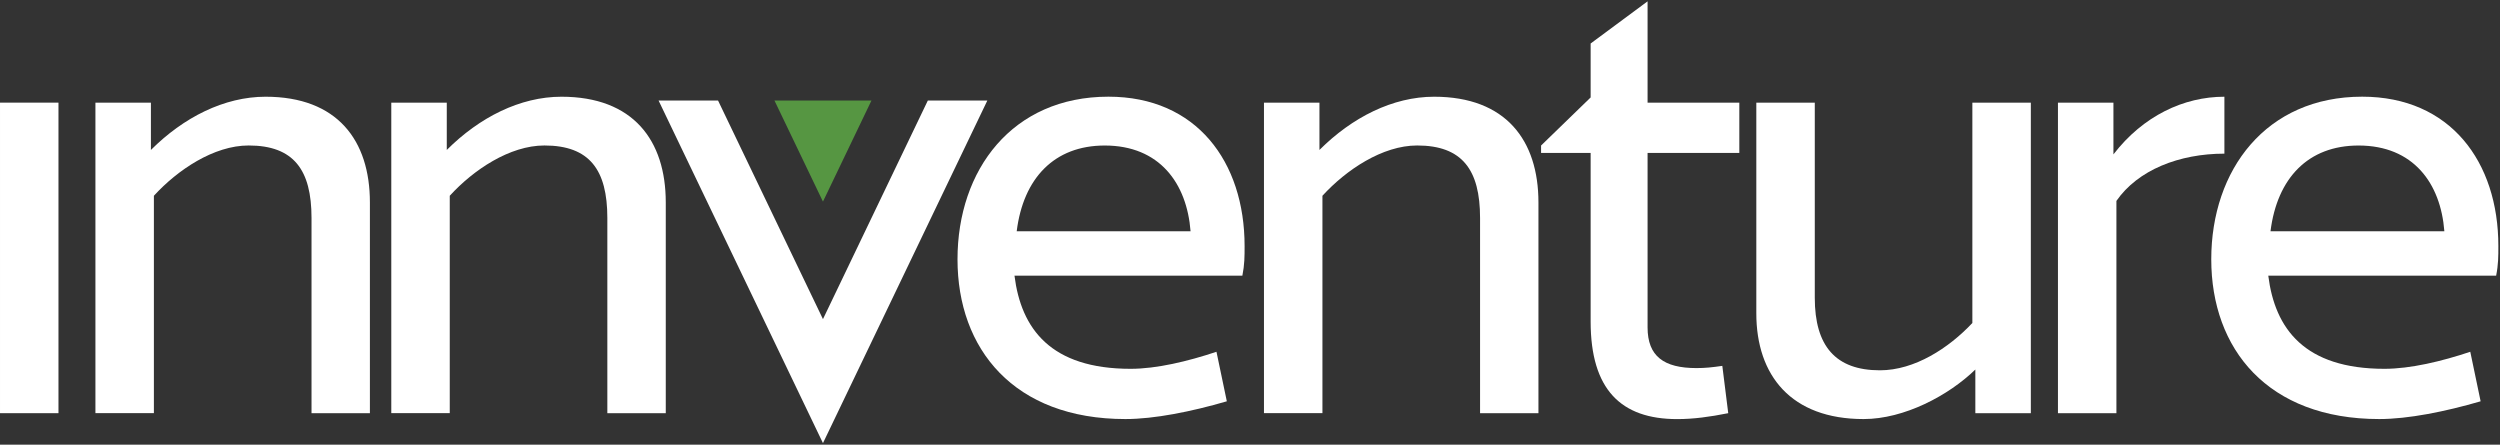 <svg width="1383" height="246" viewBox="0 0 1383 246" fill="none" xmlns="http://www.w3.org/2000/svg">
<rect x="0" y="0" width="1383" height="246" fill="#333333" stroke="none"/>
<g clip-path="url(#clip0_5385_13754)">
<path d="M32.347 56.781H0.004V228.571H32.347V56.781Z" fill="white"/>
<path d="M172.332 228.549V120.571C172.332 93.977 162.502 80.48 137.537 80.48C118.3 80.48 98.239 93.977 85.132 108.299V228.549H52.789V56.782H83.483V82.952C101.493 64.956 124.007 53.508 146.921 53.508C186.62 53.508 204.631 77.651 204.631 111.996V228.571H172.287L172.332 228.549Z" fill="white"/>
<path d="M335.982 228.549V120.571C335.982 93.977 326.152 80.48 301.186 80.48C281.95 80.48 261.889 93.977 248.804 108.299V228.549H216.461V56.782H247.155V82.952C265.165 64.956 287.679 53.508 310.593 53.508C350.292 53.508 368.303 77.651 368.303 111.996V228.571H335.959L335.982 228.549Z" fill="white"/>
<path d="M687.284 152.487H561.21C564.888 181.931 581.271 204.026 625.473 204.026C639.806 204.026 656.991 199.928 672.951 194.604L678.68 222C659.042 227.724 638.557 231.822 622.597 231.822C560.786 231.822 529.691 192.978 529.691 143.466C529.691 93.954 559.984 53.484 613.191 53.484C661.895 53.484 688.51 89.477 688.51 136.116C688.51 141.84 688.51 146.339 687.284 152.487ZM658.619 127.942C656.568 101.348 641.433 80.501 611.14 80.501C583.3 80.501 566.114 98.498 562.436 127.942H658.619Z" fill="white"/>
<path d="M818.77 228.549V120.571C818.77 93.977 808.939 80.48 783.974 80.48C764.738 80.48 744.677 93.977 731.57 108.299V228.549H699.227V56.782H729.92V82.952C747.931 64.956 770.444 53.508 793.359 53.508C833.058 53.508 851.068 77.651 851.068 111.996V228.571H818.725L818.77 228.549Z" fill="white"/>
<path d="M911.437 84.599V181.129C911.437 197.076 920.442 203.624 938.453 203.624C943.357 203.624 947.057 203.224 952.785 202.399L956.062 228.57C945.831 230.619 936.825 231.844 927.82 231.844C896.703 231.844 879.941 215.474 879.941 177.855V84.599H852.523V80.501L879.941 53.907V24.062L911.437 0.742V56.78H962.192V84.599H911.437Z" fill="white"/>
<path d="M1092.76 228.549V204.427C1078.03 218.749 1053.47 231.823 1030.95 231.823C990.83 231.823 971.594 207.701 971.594 173.334V56.781H1003.94V164.759C1003.94 191.353 1015.39 204.85 1039.96 204.85C1059.19 204.85 1078.03 192.578 1091.11 178.68V56.781H1123.46V228.571H1092.76V228.549Z" fill="white"/>
<path d="M1170.8 111.172V228.571H1138.46V56.782H1169.15V85.402C1185.54 64.132 1208.03 53.508 1230.54 53.508V85.001C1205.58 85.001 1182.66 94 1170.78 111.172" fill="white"/>
<path d="M1380.89 152.487H1254.81C1258.49 181.931 1274.88 204.026 1319.08 204.026C1333.41 204.026 1350.6 199.928 1366.56 194.604L1372.28 222C1352.65 227.724 1332.18 231.822 1316.2 231.822C1254.39 231.822 1223.27 192.978 1223.27 143.466C1223.27 93.954 1253.57 53.484 1306.77 53.484C1355.48 53.484 1382.09 89.477 1382.09 136.116C1382.09 141.84 1382.09 146.339 1380.87 152.487M1352.22 127.942C1350.17 101.348 1335.04 80.501 1304.74 80.501C1276.9 80.501 1259.72 98.498 1256.04 127.942H1352.22Z" fill="white"/>
<path d="M513.283 55.6L455.261 176.541L397.217 55.6H364.316L455.261 245.141L546.205 55.6H513.283Z" fill="white"/>
<path d="M428.422 55.6H482.097L455.259 111.526L428.422 55.6Z" fill="#569642"/>
</g>
<defs>
<clipPath id="clip0_5385_13754">
<rect width="1383" height="246" fill="white"/>
</clipPath>
</defs>
<script xmlns=""/></svg>
